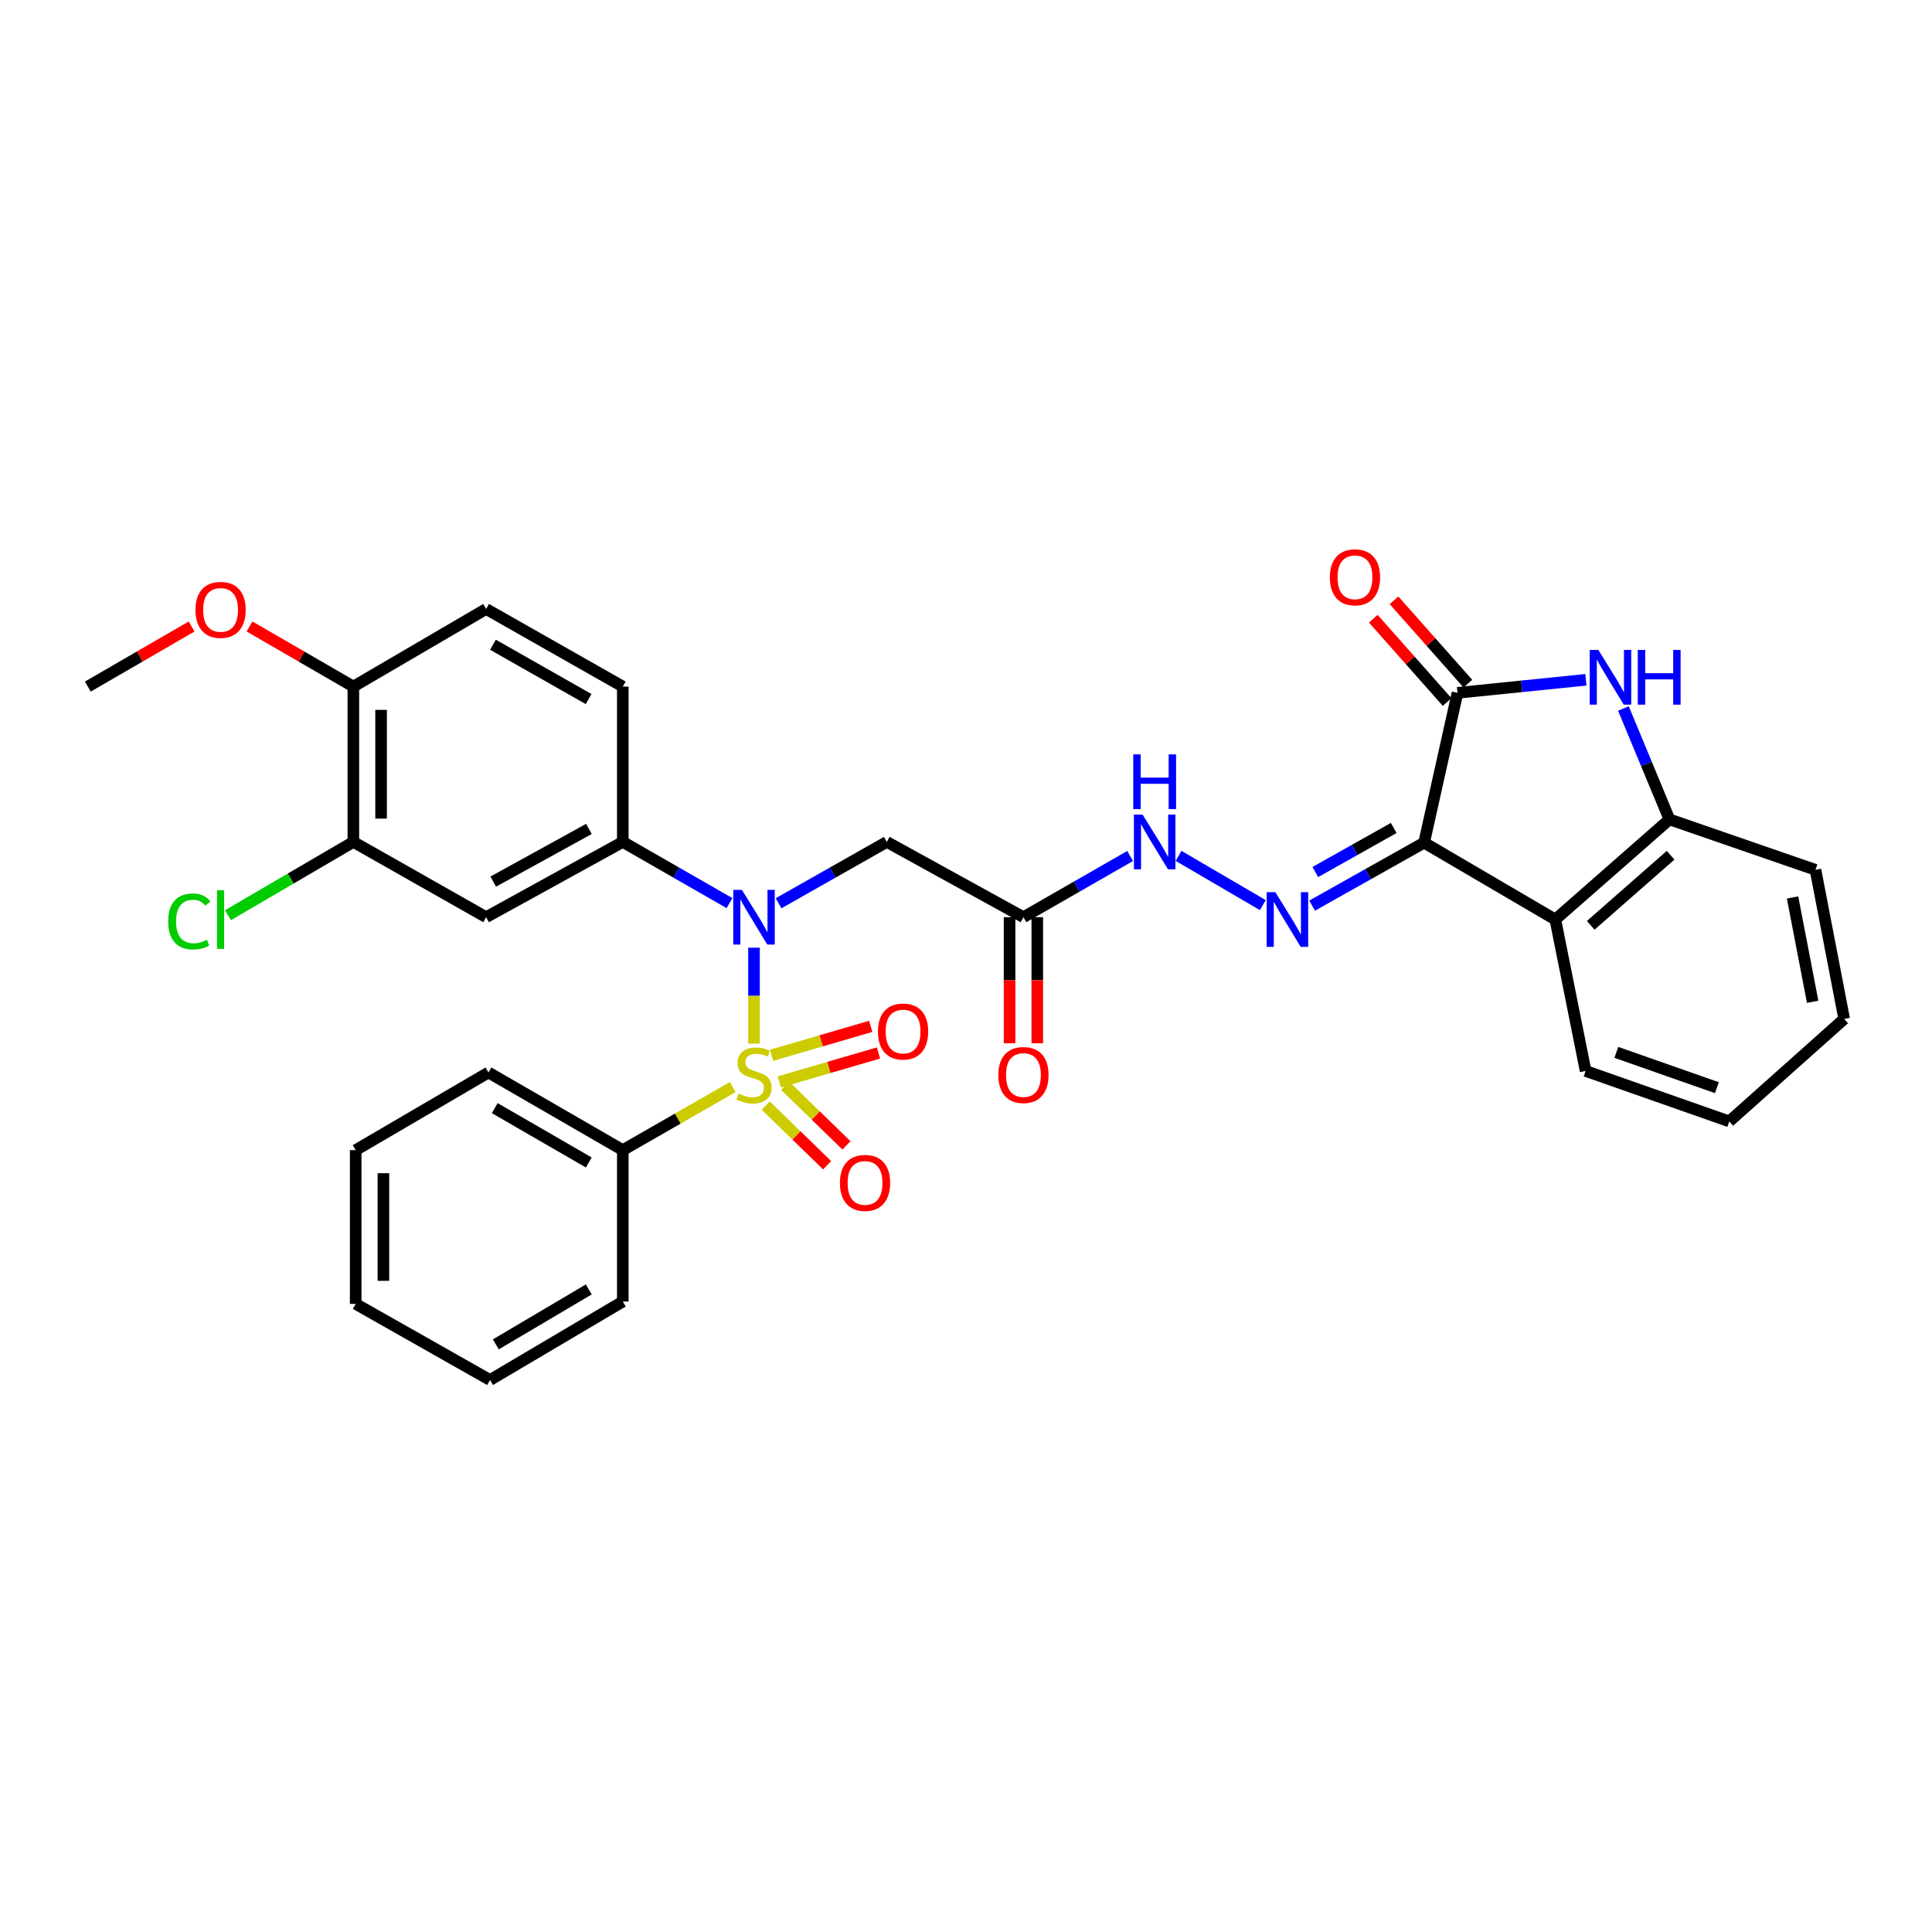 <?xml version='1.0' encoding='iso-8859-1'?>
<svg version='1.1' baseProfile='full'
              xmlns='http://www.w3.org/2000/svg'
                      xmlns:rdkit='http://www.rdkit.org/xml'
                      xmlns:xlink='http://www.w3.org/1999/xlink'
                  xml:space='preserve'
width='1000px' height='1000px' viewBox='0 0 1000 1000'>
<!-- END OF HEADER -->
<rect style='opacity:1.0;fill:#FFFFFF;stroke:none' width='1000' height='1000' x='0' y='0'> </rect>
<path class='bond-1' d='M 390.274,540.182 L 390.274,515.355' style='fill:none;fill-rule:evenodd;stroke:#CCCC00;stroke-width:6px;stroke-linecap:butt;stroke-linejoin:miter;stroke-opacity:1' />
<path class='bond-1' d='M 390.274,515.355 L 390.274,490.529' style='fill:none;fill-rule:evenodd;stroke:#0000FF;stroke-width:6px;stroke-linecap:butt;stroke-linejoin:miter;stroke-opacity:1' />
<path class='bond-12' d='M 403.372,559.995 L 429.044,552.507' style='fill:none;fill-rule:evenodd;stroke:#CCCC00;stroke-width:6px;stroke-linecap:butt;stroke-linejoin:miter;stroke-opacity:1' />
<path class='bond-12' d='M 429.044,552.507 L 454.715,545.019' style='fill:none;fill-rule:evenodd;stroke:#FF0000;stroke-width:6px;stroke-linecap:butt;stroke-linejoin:miter;stroke-opacity:1' />
<path class='bond-12' d='M 399.354,546.219 L 425.026,538.731' style='fill:none;fill-rule:evenodd;stroke:#CCCC00;stroke-width:6px;stroke-linecap:butt;stroke-linejoin:miter;stroke-opacity:1' />
<path class='bond-12' d='M 425.026,538.731 L 450.697,531.243' style='fill:none;fill-rule:evenodd;stroke:#FF0000;stroke-width:6px;stroke-linecap:butt;stroke-linejoin:miter;stroke-opacity:1' />
<path class='bond-13' d='M 396.357,572.258 L 412.242,587.696' style='fill:none;fill-rule:evenodd;stroke:#CCCC00;stroke-width:6px;stroke-linecap:butt;stroke-linejoin:miter;stroke-opacity:1' />
<path class='bond-13' d='M 412.242,587.696 L 428.126,603.133' style='fill:none;fill-rule:evenodd;stroke:#FF0000;stroke-width:6px;stroke-linecap:butt;stroke-linejoin:miter;stroke-opacity:1' />
<path class='bond-13' d='M 406.358,561.968 L 422.242,577.405' style='fill:none;fill-rule:evenodd;stroke:#CCCC00;stroke-width:6px;stroke-linecap:butt;stroke-linejoin:miter;stroke-opacity:1' />
<path class='bond-13' d='M 422.242,577.405 L 438.127,592.843' style='fill:none;fill-rule:evenodd;stroke:#FF0000;stroke-width:6px;stroke-linecap:butt;stroke-linejoin:miter;stroke-opacity:1' />
<path class='bond-14' d='M 379.237,562.674 L 350.799,578.987' style='fill:none;fill-rule:evenodd;stroke:#CCCC00;stroke-width:6px;stroke-linecap:butt;stroke-linejoin:miter;stroke-opacity:1' />
<path class='bond-14' d='M 350.799,578.987 L 322.361,595.301' style='fill:none;fill-rule:evenodd;stroke:#000000;stroke-width:6px;stroke-linecap:butt;stroke-linejoin:miter;stroke-opacity:1' />
<path class='bond-0' d='M 737.118,436.164 L 708.131,452.464' style='fill:none;fill-rule:evenodd;stroke:#000000;stroke-width:6px;stroke-linecap:butt;stroke-linejoin:miter;stroke-opacity:1' />
<path class='bond-0' d='M 708.131,452.464 L 679.144,468.764' style='fill:none;fill-rule:evenodd;stroke:#0000FF;stroke-width:6px;stroke-linecap:butt;stroke-linejoin:miter;stroke-opacity:1' />
<path class='bond-0' d='M 721.389,428.547 L 701.098,439.957' style='fill:none;fill-rule:evenodd;stroke:#000000;stroke-width:6px;stroke-linecap:butt;stroke-linejoin:miter;stroke-opacity:1' />
<path class='bond-0' d='M 701.098,439.957 L 680.807,451.367' style='fill:none;fill-rule:evenodd;stroke:#0000FF;stroke-width:6px;stroke-linecap:butt;stroke-linejoin:miter;stroke-opacity:1' />
<path class='bond-2' d='M 737.118,436.164 L 754.401,358.613' style='fill:none;fill-rule:evenodd;stroke:#000000;stroke-width:6px;stroke-linecap:butt;stroke-linejoin:miter;stroke-opacity:1' />
<path class='bond-4' d='M 737.118,436.164 L 805.031,475.945' style='fill:none;fill-rule:evenodd;stroke:#000000;stroke-width:6px;stroke-linecap:butt;stroke-linejoin:miter;stroke-opacity:1' />
<path class='bond-6' d='M 402.989,467.526 L 430.999,451.65' style='fill:none;fill-rule:evenodd;stroke:#0000FF;stroke-width:6px;stroke-linecap:butt;stroke-linejoin:miter;stroke-opacity:1' />
<path class='bond-6' d='M 430.999,451.65 L 459.008,435.774' style='fill:none;fill-rule:evenodd;stroke:#000000;stroke-width:6px;stroke-linecap:butt;stroke-linejoin:miter;stroke-opacity:1' />
<path class='bond-8' d='M 377.577,467.449 L 349.969,451.611' style='fill:none;fill-rule:evenodd;stroke:#0000FF;stroke-width:6px;stroke-linecap:butt;stroke-linejoin:miter;stroke-opacity:1' />
<path class='bond-8' d='M 349.969,451.611 L 322.361,435.774' style='fill:none;fill-rule:evenodd;stroke:#000000;stroke-width:6px;stroke-linecap:butt;stroke-linejoin:miter;stroke-opacity:1' />
<path class='bond-3' d='M 754.401,358.613 L 787.625,355.238' style='fill:none;fill-rule:evenodd;stroke:#000000;stroke-width:6px;stroke-linecap:butt;stroke-linejoin:miter;stroke-opacity:1' />
<path class='bond-3' d='M 787.625,355.238 L 820.849,351.863' style='fill:none;fill-rule:evenodd;stroke:#0000FF;stroke-width:6px;stroke-linecap:butt;stroke-linejoin:miter;stroke-opacity:1' />
<path class='bond-16' d='M 759.771,353.855 L 740.663,332.292' style='fill:none;fill-rule:evenodd;stroke:#000000;stroke-width:6px;stroke-linecap:butt;stroke-linejoin:miter;stroke-opacity:1' />
<path class='bond-16' d='M 740.663,332.292 L 721.554,310.73' style='fill:none;fill-rule:evenodd;stroke:#FF0000;stroke-width:6px;stroke-linecap:butt;stroke-linejoin:miter;stroke-opacity:1' />
<path class='bond-16' d='M 749.032,363.372 L 729.923,341.809' style='fill:none;fill-rule:evenodd;stroke:#000000;stroke-width:6px;stroke-linecap:butt;stroke-linejoin:miter;stroke-opacity:1' />
<path class='bond-16' d='M 729.923,341.809 L 710.815,320.247' style='fill:none;fill-rule:evenodd;stroke:#FF0000;stroke-width:6px;stroke-linecap:butt;stroke-linejoin:miter;stroke-opacity:1' />
<path class='bond-35' d='M 840.282,366.72 L 852.193,395.415' style='fill:none;fill-rule:evenodd;stroke:#0000FF;stroke-width:6px;stroke-linecap:butt;stroke-linejoin:miter;stroke-opacity:1' />
<path class='bond-35' d='M 852.193,395.415 L 864.104,424.111' style='fill:none;fill-rule:evenodd;stroke:#000000;stroke-width:6px;stroke-linecap:butt;stroke-linejoin:miter;stroke-opacity:1' />
<path class='bond-7' d='M 805.031,475.945 L 864.104,424.111' style='fill:none;fill-rule:evenodd;stroke:#000000;stroke-width:6px;stroke-linecap:butt;stroke-linejoin:miter;stroke-opacity:1' />
<path class='bond-7' d='M 823.356,478.955 L 864.707,442.672' style='fill:none;fill-rule:evenodd;stroke:#000000;stroke-width:6px;stroke-linecap:butt;stroke-linejoin:miter;stroke-opacity:1' />
<path class='bond-22' d='M 805.031,475.945 L 820.712,554.325' style='fill:none;fill-rule:evenodd;stroke:#000000;stroke-width:6px;stroke-linecap:butt;stroke-linejoin:miter;stroke-opacity:1' />
<path class='bond-5' d='M 653.645,468.503 L 610.018,443' style='fill:none;fill-rule:evenodd;stroke:#0000FF;stroke-width:6px;stroke-linecap:butt;stroke-linejoin:miter;stroke-opacity:1' />
<path class='bond-9' d='M 459.008,435.774 L 529.727,474.733' style='fill:none;fill-rule:evenodd;stroke:#000000;stroke-width:6px;stroke-linecap:butt;stroke-linejoin:miter;stroke-opacity:1' />
<path class='bond-24' d='M 864.104,424.111 L 939.686,450.227' style='fill:none;fill-rule:evenodd;stroke:#000000;stroke-width:6px;stroke-linecap:butt;stroke-linejoin:miter;stroke-opacity:1' />
<path class='bond-10' d='M 322.361,435.774 L 251.618,474.733' style='fill:none;fill-rule:evenodd;stroke:#000000;stroke-width:6px;stroke-linecap:butt;stroke-linejoin:miter;stroke-opacity:1' />
<path class='bond-10' d='M 304.827,429.048 L 255.307,456.319' style='fill:none;fill-rule:evenodd;stroke:#000000;stroke-width:6px;stroke-linecap:butt;stroke-linejoin:miter;stroke-opacity:1' />
<path class='bond-18' d='M 322.361,435.774 L 322.361,355.377' style='fill:none;fill-rule:evenodd;stroke:#000000;stroke-width:6px;stroke-linecap:butt;stroke-linejoin:miter;stroke-opacity:1' />
<path class='bond-11' d='M 529.727,474.733 L 557.343,458.895' style='fill:none;fill-rule:evenodd;stroke:#000000;stroke-width:6px;stroke-linecap:butt;stroke-linejoin:miter;stroke-opacity:1' />
<path class='bond-11' d='M 557.343,458.895 L 584.959,443.056' style='fill:none;fill-rule:evenodd;stroke:#0000FF;stroke-width:6px;stroke-linecap:butt;stroke-linejoin:miter;stroke-opacity:1' />
<path class='bond-19' d='M 522.553,474.733 L 522.553,507.357' style='fill:none;fill-rule:evenodd;stroke:#000000;stroke-width:6px;stroke-linecap:butt;stroke-linejoin:miter;stroke-opacity:1' />
<path class='bond-19' d='M 522.553,507.357 L 522.553,539.982' style='fill:none;fill-rule:evenodd;stroke:#FF0000;stroke-width:6px;stroke-linecap:butt;stroke-linejoin:miter;stroke-opacity:1' />
<path class='bond-19' d='M 536.902,474.733 L 536.902,507.357' style='fill:none;fill-rule:evenodd;stroke:#000000;stroke-width:6px;stroke-linecap:butt;stroke-linejoin:miter;stroke-opacity:1' />
<path class='bond-19' d='M 536.902,507.357 L 536.902,539.982' style='fill:none;fill-rule:evenodd;stroke:#FF0000;stroke-width:6px;stroke-linecap:butt;stroke-linejoin:miter;stroke-opacity:1' />
<path class='bond-15' d='M 251.618,474.733 L 182.899,435.774' style='fill:none;fill-rule:evenodd;stroke:#000000;stroke-width:6px;stroke-linecap:butt;stroke-linejoin:miter;stroke-opacity:1' />
<path class='bond-25' d='M 322.361,595.301 L 252.829,555.114' style='fill:none;fill-rule:evenodd;stroke:#000000;stroke-width:6px;stroke-linecap:butt;stroke-linejoin:miter;stroke-opacity:1' />
<path class='bond-25' d='M 304.751,601.697 L 256.078,573.566' style='fill:none;fill-rule:evenodd;stroke:#000000;stroke-width:6px;stroke-linecap:butt;stroke-linejoin:miter;stroke-opacity:1' />
<path class='bond-26' d='M 322.361,595.301 L 322.361,673.665' style='fill:none;fill-rule:evenodd;stroke:#000000;stroke-width:6px;stroke-linecap:butt;stroke-linejoin:miter;stroke-opacity:1' />
<path class='bond-21' d='M 182.899,435.774 L 150.451,454.74' style='fill:none;fill-rule:evenodd;stroke:#000000;stroke-width:6px;stroke-linecap:butt;stroke-linejoin:miter;stroke-opacity:1' />
<path class='bond-21' d='M 150.451,454.74 L 118.003,473.706' style='fill:none;fill-rule:evenodd;stroke:#00CC00;stroke-width:6px;stroke-linecap:butt;stroke-linejoin:miter;stroke-opacity:1' />
<path class='bond-34' d='M 182.899,435.774 L 182.899,355.377' style='fill:none;fill-rule:evenodd;stroke:#000000;stroke-width:6px;stroke-linecap:butt;stroke-linejoin:miter;stroke-opacity:1' />
<path class='bond-34' d='M 197.249,423.714 L 197.249,367.436' style='fill:none;fill-rule:evenodd;stroke:#000000;stroke-width:6px;stroke-linecap:butt;stroke-linejoin:miter;stroke-opacity:1' />
<path class='bond-17' d='M 182.899,355.377 L 251.618,315.206' style='fill:none;fill-rule:evenodd;stroke:#000000;stroke-width:6px;stroke-linecap:butt;stroke-linejoin:miter;stroke-opacity:1' />
<path class='bond-23' d='M 182.899,355.377 L 156.029,339.823' style='fill:none;fill-rule:evenodd;stroke:#000000;stroke-width:6px;stroke-linecap:butt;stroke-linejoin:miter;stroke-opacity:1' />
<path class='bond-23' d='M 156.029,339.823 L 129.158,324.27' style='fill:none;fill-rule:evenodd;stroke:#FF0000;stroke-width:6px;stroke-linecap:butt;stroke-linejoin:miter;stroke-opacity:1' />
<path class='bond-20' d='M 322.361,355.377 L 251.618,315.206' style='fill:none;fill-rule:evenodd;stroke:#000000;stroke-width:6px;stroke-linecap:butt;stroke-linejoin:miter;stroke-opacity:1' />
<path class='bond-20' d='M 304.664,361.829 L 255.143,333.71' style='fill:none;fill-rule:evenodd;stroke:#000000;stroke-width:6px;stroke-linecap:butt;stroke-linejoin:miter;stroke-opacity:1' />
<path class='bond-28' d='M 820.712,554.325 L 895.067,580.441' style='fill:none;fill-rule:evenodd;stroke:#000000;stroke-width:6px;stroke-linecap:butt;stroke-linejoin:miter;stroke-opacity:1' />
<path class='bond-28' d='M 836.621,544.704 L 888.669,562.985' style='fill:none;fill-rule:evenodd;stroke:#000000;stroke-width:6px;stroke-linecap:butt;stroke-linejoin:miter;stroke-opacity:1' />
<path class='bond-27' d='M 99.188,324.271 L 72.321,339.824' style='fill:none;fill-rule:evenodd;stroke:#FF0000;stroke-width:6px;stroke-linecap:butt;stroke-linejoin:miter;stroke-opacity:1' />
<path class='bond-27' d='M 72.321,339.824 L 45.455,355.377' style='fill:none;fill-rule:evenodd;stroke:#000000;stroke-width:6px;stroke-linecap:butt;stroke-linejoin:miter;stroke-opacity:1' />
<path class='bond-36' d='M 939.686,450.227 L 954.545,527.388' style='fill:none;fill-rule:evenodd;stroke:#000000;stroke-width:6px;stroke-linecap:butt;stroke-linejoin:miter;stroke-opacity:1' />
<path class='bond-36' d='M 927.824,464.515 L 938.226,518.527' style='fill:none;fill-rule:evenodd;stroke:#000000;stroke-width:6px;stroke-linecap:butt;stroke-linejoin:miter;stroke-opacity:1' />
<path class='bond-30' d='M 252.829,555.114 L 184.103,595.301' style='fill:none;fill-rule:evenodd;stroke:#000000;stroke-width:6px;stroke-linecap:butt;stroke-linejoin:miter;stroke-opacity:1' />
<path class='bond-31' d='M 322.361,673.665 L 253.634,714.29' style='fill:none;fill-rule:evenodd;stroke:#000000;stroke-width:6px;stroke-linecap:butt;stroke-linejoin:miter;stroke-opacity:1' />
<path class='bond-31' d='M 304.75,667.406 L 256.641,695.844' style='fill:none;fill-rule:evenodd;stroke:#000000;stroke-width:6px;stroke-linecap:butt;stroke-linejoin:miter;stroke-opacity:1' />
<path class='bond-29' d='M 895.067,580.441 L 954.545,527.388' style='fill:none;fill-rule:evenodd;stroke:#000000;stroke-width:6px;stroke-linecap:butt;stroke-linejoin:miter;stroke-opacity:1' />
<path class='bond-33' d='M 184.103,595.301 L 184.103,674.893' style='fill:none;fill-rule:evenodd;stroke:#000000;stroke-width:6px;stroke-linecap:butt;stroke-linejoin:miter;stroke-opacity:1' />
<path class='bond-33' d='M 198.452,607.24 L 198.452,662.954' style='fill:none;fill-rule:evenodd;stroke:#000000;stroke-width:6px;stroke-linecap:butt;stroke-linejoin:miter;stroke-opacity:1' />
<path class='bond-32' d='M 253.634,714.29 L 184.103,674.893' style='fill:none;fill-rule:evenodd;stroke:#000000;stroke-width:6px;stroke-linecap:butt;stroke-linejoin:miter;stroke-opacity:1' />
<path  class='atom-0' d='M 382.274 566.062
Q 382.594 566.182, 383.914 566.742
Q 385.234 567.302, 386.674 567.662
Q 388.154 567.982, 389.594 567.982
Q 392.274 567.982, 393.834 566.702
Q 395.394 565.382, 395.394 563.102
Q 395.394 561.542, 394.594 560.582
Q 393.834 559.622, 392.634 559.102
Q 391.434 558.582, 389.434 557.982
Q 386.914 557.222, 385.394 556.502
Q 383.914 555.782, 382.834 554.262
Q 381.794 552.742, 381.794 550.182
Q 381.794 546.622, 384.194 544.422
Q 386.634 542.222, 391.434 542.222
Q 394.714 542.222, 398.434 543.782
L 397.514 546.862
Q 394.114 545.462, 391.554 545.462
Q 388.794 545.462, 387.274 546.622
Q 385.754 547.742, 385.794 549.702
Q 385.794 551.222, 386.554 552.142
Q 387.354 553.062, 388.474 553.582
Q 389.634 554.102, 391.554 554.702
Q 394.114 555.502, 395.634 556.302
Q 397.154 557.102, 398.234 558.742
Q 399.354 560.342, 399.354 563.102
Q 399.354 567.022, 396.714 569.142
Q 394.114 571.222, 389.754 571.222
Q 387.234 571.222, 385.314 570.662
Q 383.434 570.142, 381.194 569.222
L 382.274 566.062
' fill='#CCCC00'/>
<path  class='atom-2' d='M 384.014 460.573
L 393.294 475.573
Q 394.214 477.053, 395.694 479.733
Q 397.174 482.413, 397.254 482.573
L 397.254 460.573
L 401.014 460.573
L 401.014 488.893
L 397.134 488.893
L 387.174 472.493
Q 386.014 470.573, 384.774 468.373
Q 383.574 466.173, 383.214 465.493
L 383.214 488.893
L 379.534 488.893
L 379.534 460.573
L 384.014 460.573
' fill='#0000FF'/>
<path  class='atom-4' d='M 827.319 336.409
L 836.599 351.409
Q 837.519 352.889, 838.999 355.569
Q 840.479 358.249, 840.559 358.409
L 840.559 336.409
L 844.319 336.409
L 844.319 364.729
L 840.439 364.729
L 830.479 348.329
Q 829.319 346.409, 828.079 344.209
Q 826.879 342.009, 826.519 341.329
L 826.519 364.729
L 822.839 364.729
L 822.839 336.409
L 827.319 336.409
' fill='#0000FF'/>
<path  class='atom-4' d='M 847.719 336.409
L 851.559 336.409
L 851.559 348.449
L 866.039 348.449
L 866.039 336.409
L 869.879 336.409
L 869.879 364.729
L 866.039 364.729
L 866.039 351.649
L 851.559 351.649
L 851.559 364.729
L 847.719 364.729
L 847.719 336.409
' fill='#0000FF'/>
<path  class='atom-6' d='M 660.115 461.785
L 669.395 476.785
Q 670.315 478.265, 671.795 480.945
Q 673.275 483.625, 673.355 483.785
L 673.355 461.785
L 677.115 461.785
L 677.115 490.105
L 673.235 490.105
L 663.275 473.705
Q 662.115 471.785, 660.875 469.585
Q 659.675 467.385, 659.315 466.705
L 659.315 490.105
L 655.635 490.105
L 655.635 461.785
L 660.115 461.785
' fill='#0000FF'/>
<path  class='atom-12' d='M 591.397 421.614
L 600.677 436.614
Q 601.597 438.094, 603.077 440.774
Q 604.557 443.454, 604.637 443.614
L 604.637 421.614
L 608.397 421.614
L 608.397 449.934
L 604.517 449.934
L 594.557 433.534
Q 593.397 431.614, 592.157 429.414
Q 590.957 427.214, 590.597 426.534
L 590.597 449.934
L 586.917 449.934
L 586.917 421.614
L 591.397 421.614
' fill='#0000FF'/>
<path  class='atom-12' d='M 586.577 390.462
L 590.417 390.462
L 590.417 402.502
L 604.897 402.502
L 604.897 390.462
L 608.737 390.462
L 608.737 418.782
L 604.897 418.782
L 604.897 405.702
L 590.417 405.702
L 590.417 418.782
L 586.577 418.782
L 586.577 390.462
' fill='#0000FF'/>
<path  class='atom-13' d='M 454.427 533.917
Q 454.427 527.117, 457.787 523.317
Q 461.147 519.517, 467.427 519.517
Q 473.707 519.517, 477.067 523.317
Q 480.427 527.117, 480.427 533.917
Q 480.427 540.797, 477.027 544.717
Q 473.627 548.597, 467.427 548.597
Q 461.187 548.597, 457.787 544.717
Q 454.427 540.837, 454.427 533.917
M 467.427 545.397
Q 471.747 545.397, 474.067 542.517
Q 476.427 539.597, 476.427 533.917
Q 476.427 528.357, 474.067 525.557
Q 471.747 522.717, 467.427 522.717
Q 463.107 522.717, 460.747 525.517
Q 458.427 528.317, 458.427 533.917
Q 458.427 539.637, 460.747 542.517
Q 463.107 545.397, 467.427 545.397
' fill='#FF0000'/>
<path  class='atom-14' d='M 434.744 612.273
Q 434.744 605.473, 438.104 601.673
Q 441.464 597.873, 447.744 597.873
Q 454.024 597.873, 457.384 601.673
Q 460.744 605.473, 460.744 612.273
Q 460.744 619.153, 457.344 623.073
Q 453.944 626.953, 447.744 626.953
Q 441.504 626.953, 438.104 623.073
Q 434.744 619.193, 434.744 612.273
M 447.744 623.753
Q 452.064 623.753, 454.384 620.873
Q 456.744 617.953, 456.744 612.273
Q 456.744 606.713, 454.384 603.913
Q 452.064 601.073, 447.744 601.073
Q 443.424 601.073, 441.064 603.873
Q 438.744 606.673, 438.744 612.273
Q 438.744 617.993, 441.064 620.873
Q 443.424 623.753, 447.744 623.753
' fill='#FF0000'/>
<path  class='atom-17' d='M 688.332 298.808
Q 688.332 292.008, 691.692 288.208
Q 695.052 284.408, 701.332 284.408
Q 707.612 284.408, 710.972 288.208
Q 714.332 292.008, 714.332 298.808
Q 714.332 305.688, 710.932 309.608
Q 707.532 313.488, 701.332 313.488
Q 695.092 313.488, 691.692 309.608
Q 688.332 305.728, 688.332 298.808
M 701.332 310.288
Q 705.652 310.288, 707.972 307.408
Q 710.332 304.488, 710.332 298.808
Q 710.332 293.248, 707.972 290.448
Q 705.652 287.608, 701.332 287.608
Q 697.012 287.608, 694.652 290.408
Q 692.332 293.208, 692.332 298.808
Q 692.332 304.528, 694.652 307.408
Q 697.012 310.288, 701.332 310.288
' fill='#FF0000'/>
<path  class='atom-20' d='M 516.727 556.422
Q 516.727 549.622, 520.087 545.822
Q 523.447 542.022, 529.727 542.022
Q 536.007 542.022, 539.367 545.822
Q 542.727 549.622, 542.727 556.422
Q 542.727 563.302, 539.327 567.222
Q 535.927 571.102, 529.727 571.102
Q 523.487 571.102, 520.087 567.222
Q 516.727 563.342, 516.727 556.422
M 529.727 567.902
Q 534.047 567.902, 536.367 565.022
Q 538.727 562.102, 538.727 556.422
Q 538.727 550.862, 536.367 548.062
Q 534.047 545.222, 529.727 545.222
Q 525.407 545.222, 523.047 548.022
Q 520.727 550.822, 520.727 556.422
Q 520.727 562.142, 523.047 565.022
Q 525.407 567.902, 529.727 567.902
' fill='#FF0000'/>
<path  class='atom-22' d='M 87.053 476.925
Q 87.053 469.885, 90.333 466.205
Q 93.653 462.485, 99.933 462.485
Q 105.773 462.485, 108.893 466.605
L 106.253 468.765
Q 103.973 465.765, 99.933 465.765
Q 95.653 465.765, 93.373 468.645
Q 91.133 471.485, 91.133 476.925
Q 91.133 482.525, 93.453 485.405
Q 95.813 488.285, 100.373 488.285
Q 103.493 488.285, 107.133 486.405
L 108.253 489.405
Q 106.773 490.365, 104.533 490.925
Q 102.293 491.485, 99.813 491.485
Q 93.653 491.485, 90.333 487.725
Q 87.053 483.965, 87.053 476.925
' fill='#00CC00'/>
<path  class='atom-22' d='M 112.333 460.765
L 116.013 460.765
L 116.013 491.125
L 112.333 491.125
L 112.333 460.765
' fill='#00CC00'/>
<path  class='atom-24' d='M 101.173 315.676
Q 101.173 308.876, 104.533 305.076
Q 107.893 301.276, 114.173 301.276
Q 120.453 301.276, 123.813 305.076
Q 127.173 308.876, 127.173 315.676
Q 127.173 322.556, 123.773 326.476
Q 120.373 330.356, 114.173 330.356
Q 107.933 330.356, 104.533 326.476
Q 101.173 322.596, 101.173 315.676
M 114.173 327.156
Q 118.493 327.156, 120.813 324.276
Q 123.173 321.356, 123.173 315.676
Q 123.173 310.116, 120.813 307.316
Q 118.493 304.476, 114.173 304.476
Q 109.853 304.476, 107.493 307.276
Q 105.173 310.076, 105.173 315.676
Q 105.173 321.396, 107.493 324.276
Q 109.853 327.156, 114.173 327.156
' fill='#FF0000'/>
</svg>
